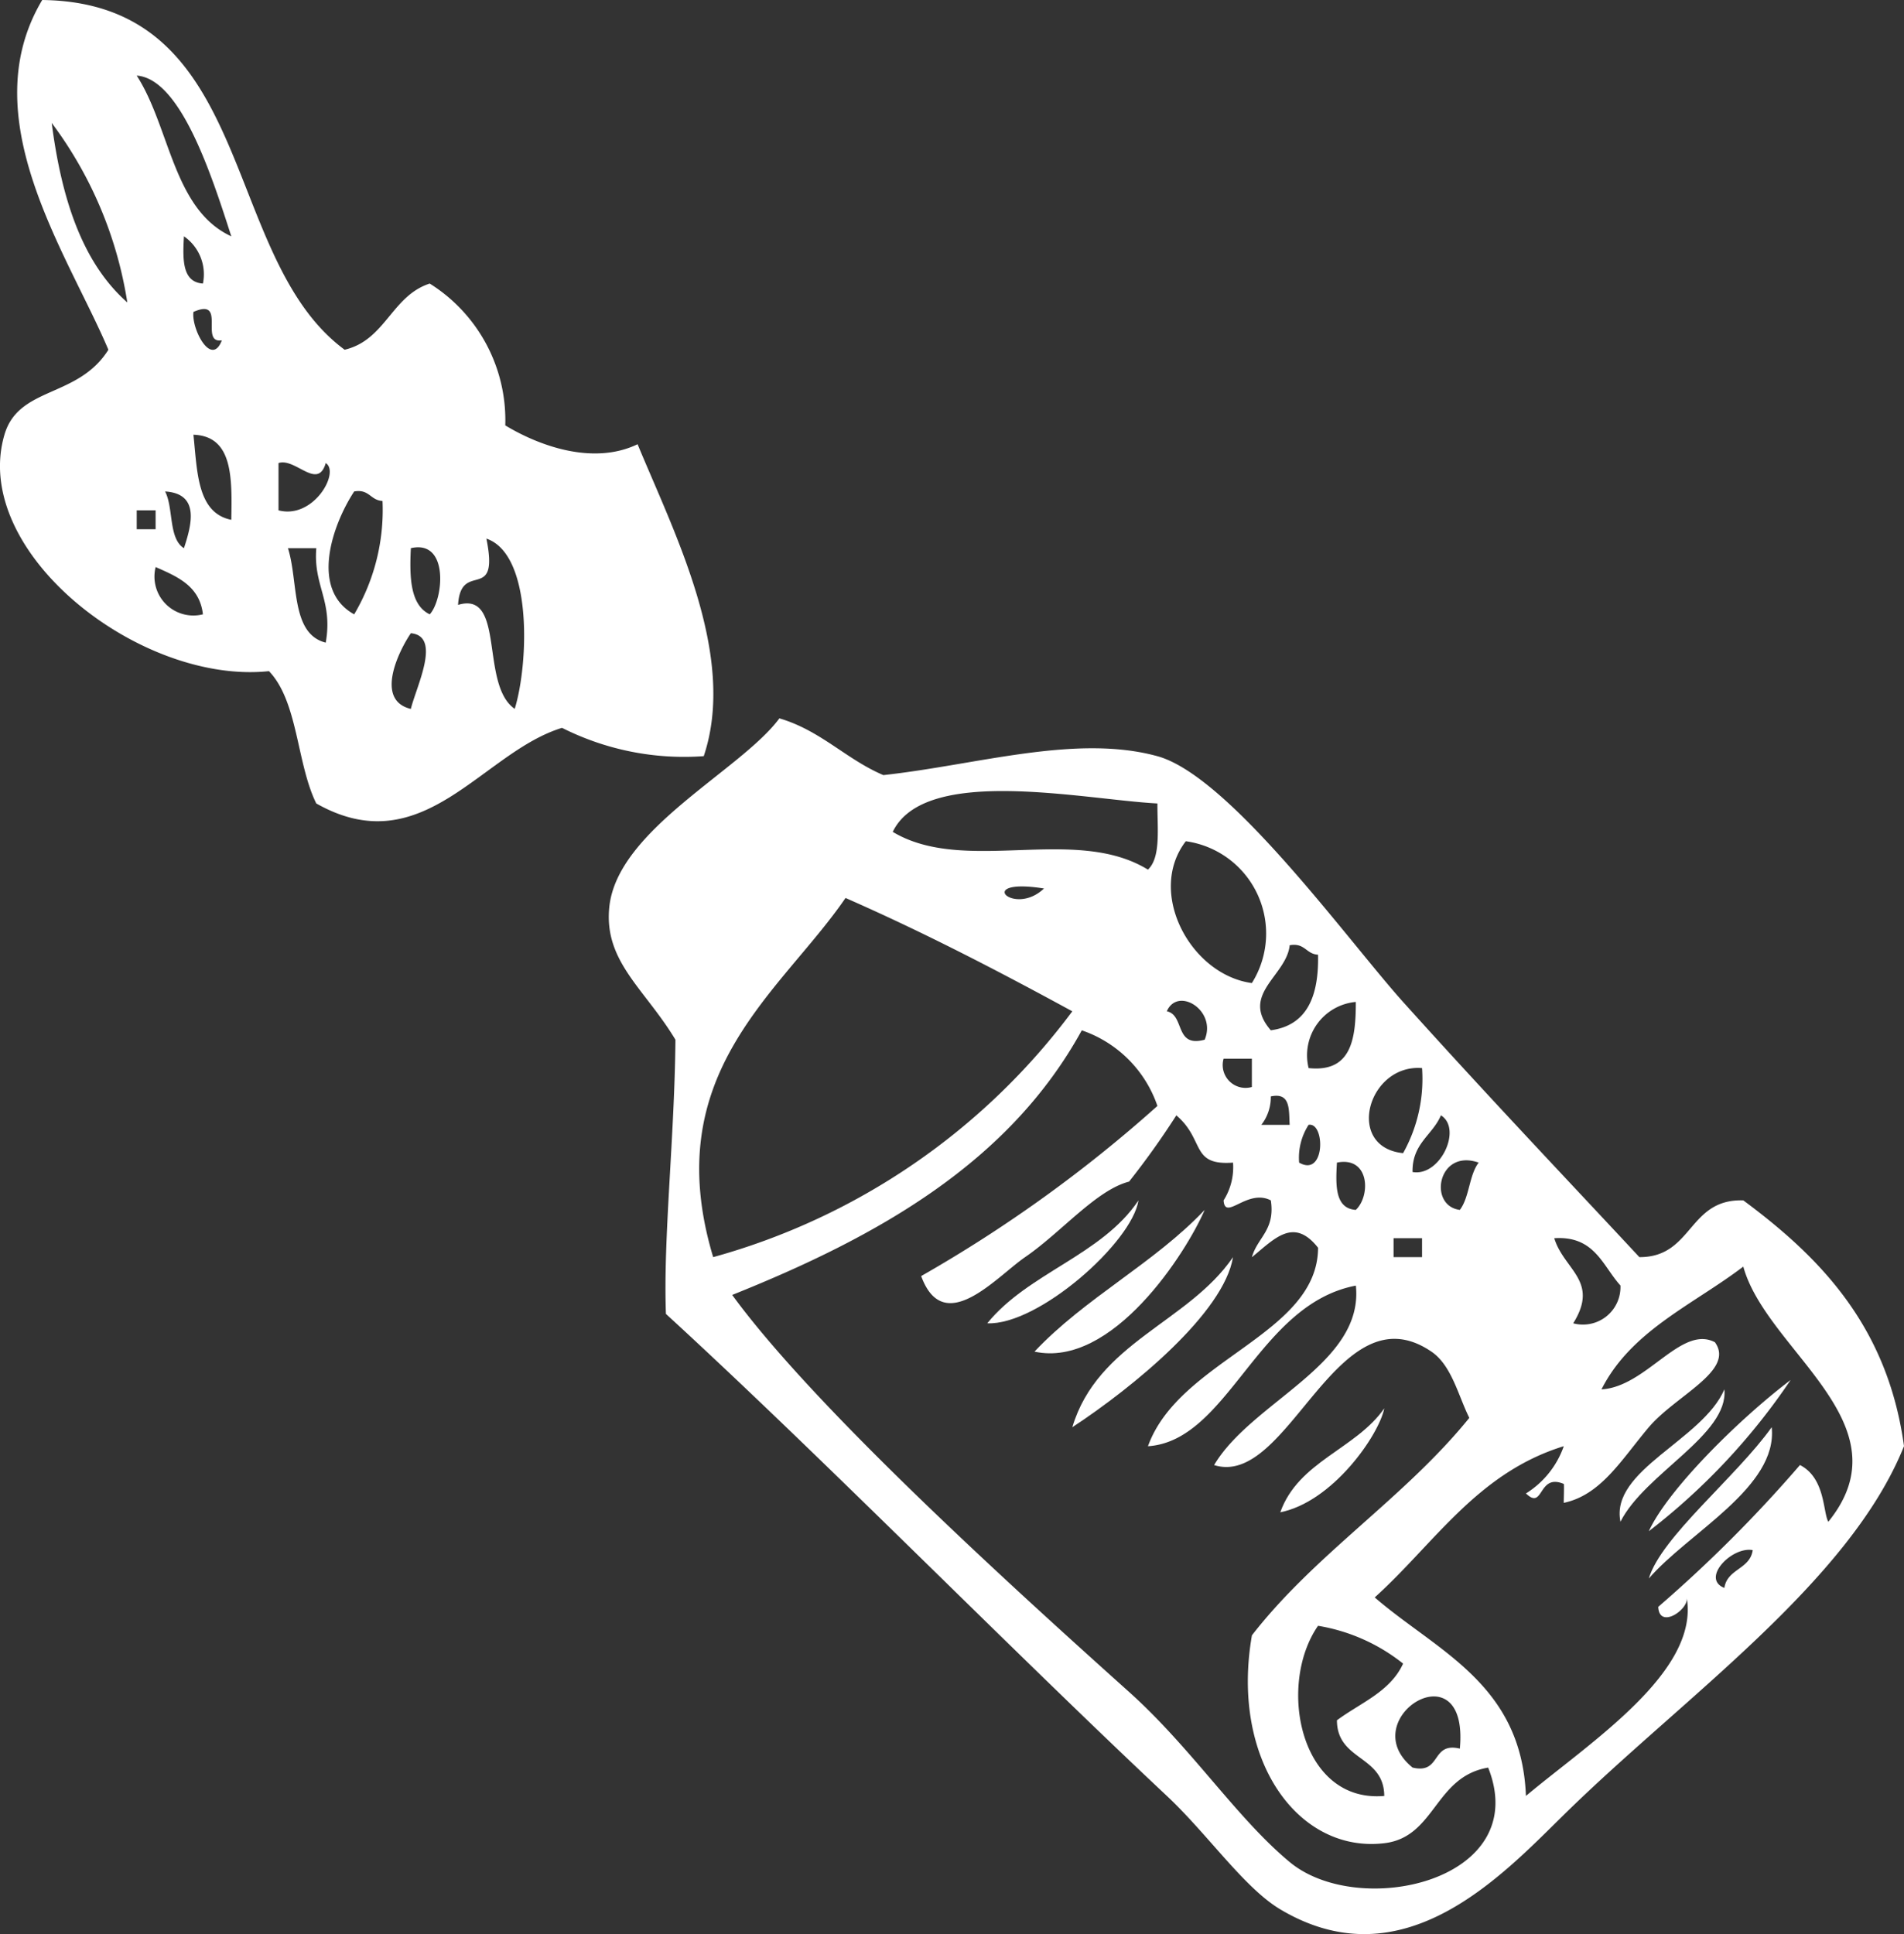 <svg id="Layer_1" data-name="Layer 1" xmlns="http://www.w3.org/2000/svg" width="69.827" height="70.92" viewBox="0 0 69.827 70.92"><rect x="0" y="0" width="69.827" height="70.92" fill="#333333" stroke="none"/><defs><style>.cls-1{fill:#fff;fill-rule:evenodd;}</style></defs><title>icn-kinder</title><path class="cls-1" d="M5049.047,1063.947c-0.332,2.035-3.644,4.76-5.893,6.237C5044.084,1067.07,5047.403,1066.348,5049.047,1063.947Z" transform="translate(-5003.828 -1017.85)"/><path class="cls-1" d="M5063.95,1063.947c1.971,0.008,1.78-2.148,3.812-2.081,2.853,2.113,5.296,4.642,5.893,9.012-2.003,4.994-8.115,9.229-12.476,13.519-2.31,2.267-5.904,6.142-10.399,3.465-1.326-.791-2.663-2.759-4.16-4.16-5.834-5.475-12.614-12.397-18.37-17.673-0.103-2.769.316-6.449,0.349-10.054-1.123-1.867-2.623-2.86-2.427-4.851,0.278-2.853,4.825-5.022,6.239-6.933,1.519,0.445,2.436,1.494,3.813,2.081,3.447-.377,7.062-1.513,10.05-0.694,2.653,0.729,6.99,6.763,9.011,9.012,3.252,3.614,6.234,6.74,8.665,9.357h0Zm-27.382-15.594h0c2.641,1.586,6.676-.264,9.359,1.385,0.479-.446.343-1.505,0.348-2.426-2.738-.148-8.527-1.409-9.707,1.042h0Zm13.171,5.544h0a3.416,3.416,0,0,0-2.423-5.2c-1.446,1.881.18,4.9,2.423,5.2h0Zm-7.624-3.467h0c-2.595-.415-1.117,1.061,0,0h0Zm-7.278.347h0c-2.377,3.473-6.888,6.411-4.854,13.17a24.579,24.579,0,0,0,13.171-9.014c-2.691-1.466-5.428-2.889-8.317-4.156h0Zm15.597,4.852h0c1.32-.179,1.765-1.234,1.732-2.772-0.443-.022-0.48-0.445-1.04-0.347-0.116,1.127-1.838,1.799-.692,3.119h0Zm-2.426.345h0c0.454-1.07-.986-1.965-1.388-1.042,0.668,0.142.274,1.346,1.388,1.042h0Zm3.812,1.041h0c1.552,0.165,1.735-1.038,1.731-2.426a1.964,1.964,0,0,0-1.731,2.426h0Zm-1.386,4.851h0c-0.861-.447-1.682.775-1.732,0a2.269,2.269,0,0,0,.346-1.385c-1.57.117-1.018-.828-2.079-1.733a29.74,29.74,0,0,1-1.734,2.43c-1.206.31-2.493,1.866-3.814,2.77-1.057.728-2.979,2.963-3.81,0.693a50.416,50.416,0,0,0,8.664-6.238,4.446,4.446,0,0,0-2.774-2.772c-2.66,4.847-7.46,7.557-12.821,9.702,2.994,4.101,10.064,10.528,14.555,14.557,2.305,2.07,3.933,4.613,5.892,6.239,2.549,2.115,8.921.685,7.278-3.464-1.968.33-1.934,2.551-3.809,2.772-3.159.377-5.652-3.055-4.855-7.623,2.323-2.993,5.595-5.035,7.972-7.973-0.404-.809-0.644-1.919-1.385-2.426-3.478-2.372-5.233,5.018-7.974,4.157,1.387-2.339,5.5-3.698,5.199-6.581-3.612.687-4.667,5.694-7.625,5.89,1.149-3.192,6.224-4.085,6.239-7.278-0.898-1.139-1.6-.327-2.427.347,0.2-.727.859-0.99,0.695-2.081h0Zm-0.695-4.158h0v-1.038h-1.037a0.838,0.838,0,0,0,1.037,1.038h0Zm5.546,2.426h0a5.578,5.578,0,0,0,.695-3.119c-1.987-.159-2.837,2.9-0.695,3.119h0Zm-5.199-1.038h1.039c-0.033-.546.044-1.201-0.692-1.042a1.653,1.653,0,0,1-.347,1.042h0Zm5.545,1.73h0c1.014,0.179,1.836-1.588,1.041-2.079-0.309.733-1.057,1.025-1.041,2.079h0Zm-4.159-.345h0c0.966,0.557.959-1.496,0.347-1.385a2.228,2.228,0,0,0-.347,1.385h0Zm2.079,1.734h0c0.551-.519.507-1.977-0.693-1.734-0.051.859-.065,1.682,0.693,1.734h0Zm3.815,0h0c0.352-.456.339-1.28,0.691-1.734-1.498-.527-1.869,1.584-0.691,1.734h0Zm-2.43,1.732h1.044V1063.252h-1.044v0.694h0Zm6.587,2.426h0a1.376,1.376,0,0,0,1.733-1.385c-0.659-.727-0.945-1.832-2.427-1.735,0.353,1.161,1.666,1.569.694,3.121h0Zm9.357,7.277h0c2.919-3.604-2.266-6.261-3.119-9.356-1.837,1.397-4.117,2.351-5.2,4.502,1.649-.093,2.921-2.377,4.159-1.729,0.751,1.043-1.428,1.943-2.424,3.117-1.005,1.189-1.746,2.481-3.118,2.773-0.006,0,.02-0.683,0-0.694-0.958-.404-0.726.989-1.388,0.349a3.334,3.334,0,0,0,1.388-1.733c-3.179.98-4.747,3.574-6.934,5.546,2.293,1.98,5.383,3.167,5.546,7.278,2.369-1.983,6.375-4.556,5.895-7.278,0.102,0.422-1.005,1.195-1.043.345a49.984,49.984,0,0,0,5.198-5.2c0.932,0.479.84,1.728,1.039,2.081h0Zm-3.813,2.427h0c0.104-.706.939-0.678,1.04-1.386-0.763-.146-1.912,1.04-1.04,1.386h0Zm-12.473,7.626h0c-0.011-1.497-1.729-1.278-1.736-2.773,0.863-.641,1.957-1.047,2.427-2.079a6.768,6.768,0,0,0-3.12-1.386c-1.509,2.181-.657,6.506,2.429,6.239h0Zm1.037-1.04h0c1.068,0.257.666-.95,1.735-0.694C5057.717,1078.19,5053.43,1080.873,5055.631,1082.662Z" transform="translate(-5003.828 -1017.85)"/><path class="cls-1" d="M5045.58,1061.866c-0.235,1.542-3.676,4.589-5.545,4.507C5041.536,1064.522,5044.237,1063.875,5045.58,1061.866Z" transform="translate(-5003.828 -1017.85)"/><path class="cls-1" d="M5048.008,1062.215c-0.67,1.559-3.384,5.816-6.241,5.197C5043.614,1065.445,5046.154,1064.175,5048.008,1062.215Z" transform="translate(-5003.828 -1017.85)"/><path class="cls-1" d="M5064.297,1073.997c0.686-1.511,3.292-4.099,5.199-5.544A23.674,23.674,0,0,1,5064.297,1073.997Z" transform="translate(-5003.828 -1017.85)"/><path class="cls-1" d="M5068.803,1070.183c0.233,2.202-3.061,3.869-4.506,5.548C5064.745,1074.211,5067.504,1072.007,5068.803,1070.183Z" transform="translate(-5003.828 -1017.85)"/><path class="cls-1" d="M5067.068,1068.795c0.158,1.669-2.921,3.085-3.811,4.854C5062.869,1071.752,5066.268,1070.659,5067.068,1068.795Z" transform="translate(-5003.828 -1017.85)"/><path class="cls-1" d="M5054.595,1069.491c-0.193.973-1.883,3.426-3.814,3.812C5051.448,1071.429,5053.551,1070.991,5054.595,1069.491Z" transform="translate(-5003.828 -1017.85)"/><path class="cls-1" d="M5005.377,1017.85c7.873,0.098,6.501,9.443,11.09,12.824,1.498-.352,1.723-1.975,3.121-2.426a5.909,5.909,0,0,1,2.77,5.2c1.184,0.717,3.189,1.489,4.853.691,1.337,3.239,3.666,7.745,2.426,11.438a9.943,9.943,0,0,1-5.197-1.038c-2.947.9-5.093,4.994-9.013,2.772-0.724-1.469-.662-3.728-1.734-4.851-4.75.502-10.952-4.384-9.703-8.666,0.522-1.791,2.691-1.336,3.813-3.119-1.474-3.493-5.011-8.491-2.427-12.824h0Zm6.934,8.666h0c-0.707-2.188-1.846-5.777-3.469-5.894,1.225,1.896,1.332,4.91,3.469,5.894h0Zm-3.814,2.424h0a14.777,14.777,0,0,0-2.773-6.583c0.357,2.762,1.113,5.12,2.773,6.583h0Zm2.773-.693h0a1.693,1.693,0,0,0-.696-1.732c-0.05.859-.063,1.682,0.696,1.732h0Zm0.695,2.082h0c-0.833.135,0.191-1.582-1.042-1.042-0.087.599,0.654,2.054,1.042,1.042h0Zm0.346,6.582h0c0.027-1.533.067-3.07-1.389-3.12,0.143,1.361.135,2.869,1.389,3.12h0Zm1.731-2.081h0v1.733c1.284,0.338,2.264-1.399,1.732-1.733-0.293,1.016-1.114-.206-1.732,0h0Zm-3.468,3.121h0c0.278-.85.598-2-0.691-2.08,0.314,0.608.119,1.727,0.691,2.08h0Zm6.243,2.426h0a7.513,7.513,0,0,0,1.039-4.158c-0.446-.021-0.483-0.446-1.039-0.348-0.793,1.207-1.64,3.597,0,4.506h0Zm-7.975-3.12h0.693v-0.694h-0.693v0.694h0Zm11.786,2.773h0c1.751-.526.789,2.925,2.077,3.812,0.511-1.652.662-5.668-1.039-6.242,0.486,2.409-.937.755-1.039,2.43h0Zm-4.854,1.384h0c0.271-1.541-.461-2.079-0.346-3.464h-1.04c0.391,1.227.093,3.141,1.386,3.464h0Zm3.815-1.038h0c0.507-.549.715-2.751-0.693-2.426-0.057,1.093-.015,2.092.693,2.426h0Zm-8.319,0h0c-0.118-1.036-.93-1.38-1.734-1.733a1.427,1.427,0,0,0,1.734,1.733h0Zm7.626,3.466h0c0.198-.816,1.137-2.666,0-2.773C5018.48,1041.674,5017.544,1043.523,5018.896,1043.845Z" transform="translate(-5003.828 -1017.85)"/></svg>